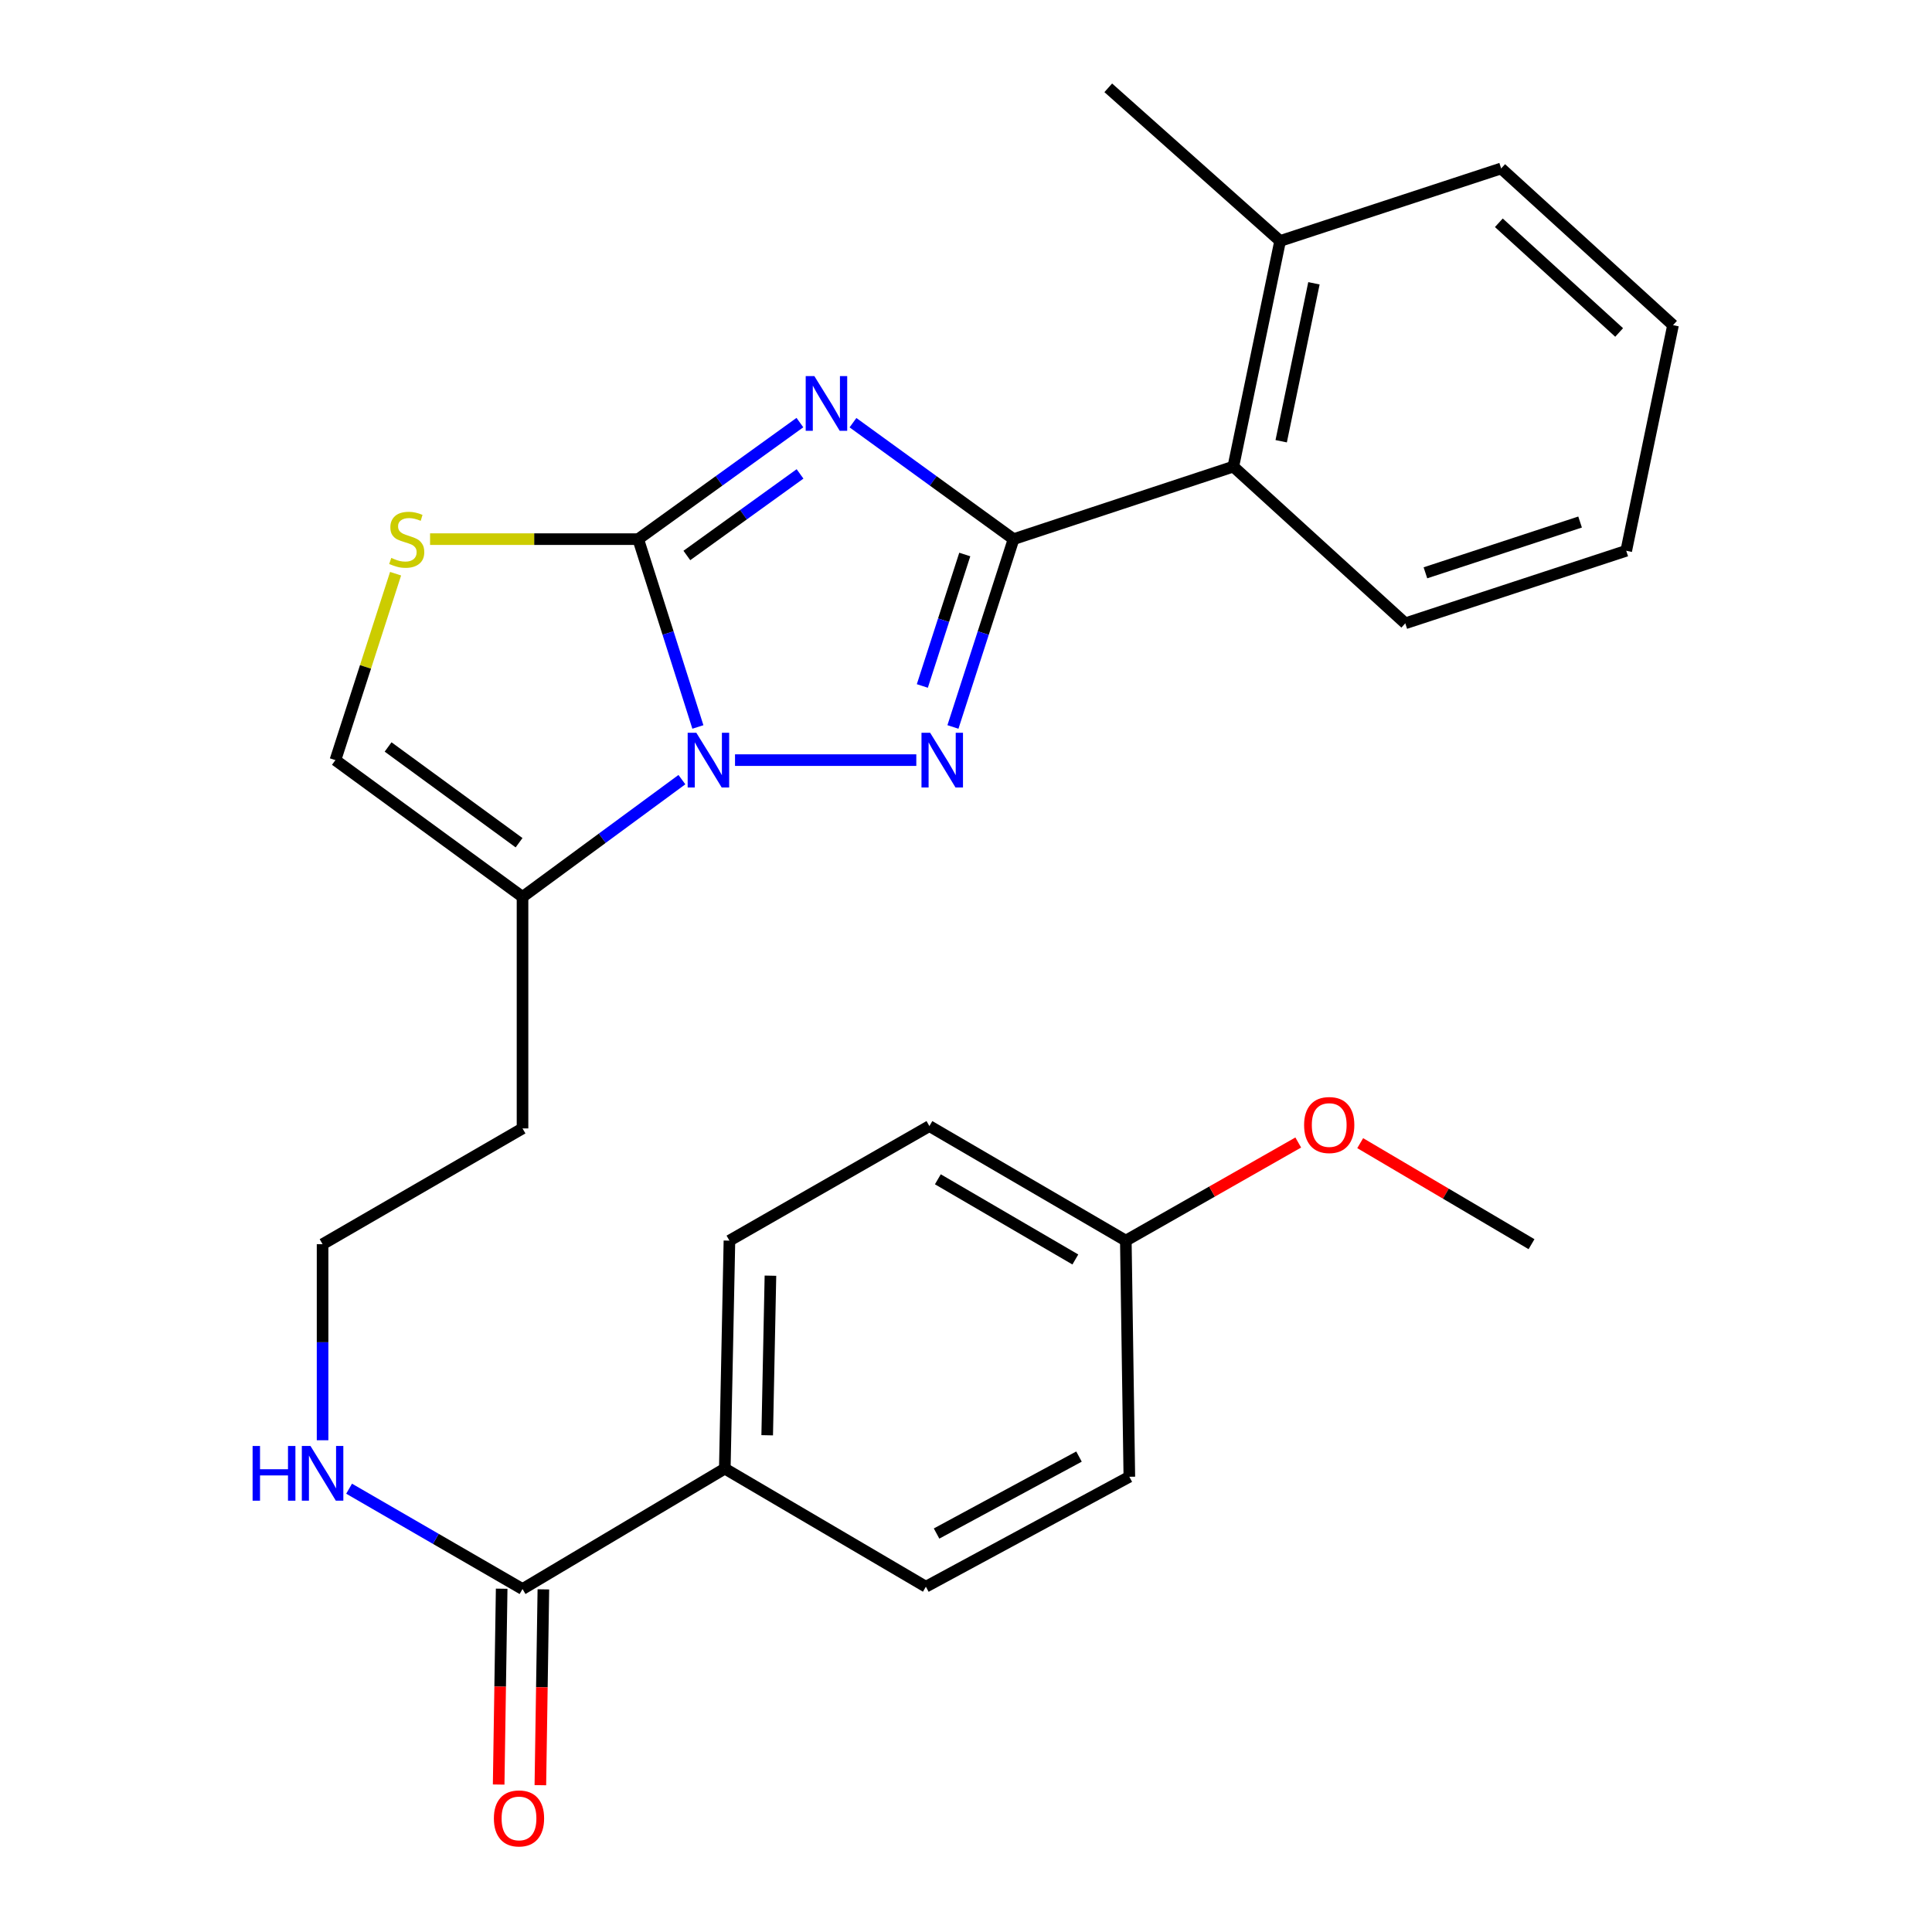 <?xml version='1.0' encoding='iso-8859-1'?>
<svg version='1.1' baseProfile='full'
              xmlns='http://www.w3.org/2000/svg'
                      xmlns:rdkit='http://www.rdkit.org/xml'
                      xmlns:xlink='http://www.w3.org/1999/xlink'
                  xml:space='preserve'
width='1000px' height='1000px' viewBox='0 0 1000 1000'>
<!-- END OF HEADER -->
<rect style='opacity:1.0;fill:#FFFFFF;stroke:none' width='1000' height='1000' x='0' y='0'> </rect>
<path class='bond-0' d='M 414.028,218.732 L 372.183,248.895' style='fill:none;fill-rule:evenodd;stroke:#0000FF;stroke-width:6px;stroke-linecap:butt;stroke-linejoin:miter;stroke-opacity:1' />
<path class='bond-0' d='M 372.183,248.895 L 330.338,279.058' style='fill:none;fill-rule:evenodd;stroke:#000000;stroke-width:6px;stroke-linecap:butt;stroke-linejoin:miter;stroke-opacity:1' />
<path class='bond-0' d='M 414.098,245.293 L 384.806,266.407' style='fill:none;fill-rule:evenodd;stroke:#0000FF;stroke-width:6px;stroke-linecap:butt;stroke-linejoin:miter;stroke-opacity:1' />
<path class='bond-0' d='M 384.806,266.407 L 355.515,287.521' style='fill:none;fill-rule:evenodd;stroke:#000000;stroke-width:6px;stroke-linecap:butt;stroke-linejoin:miter;stroke-opacity:1' />
<path class='bond-2' d='M 441.501,218.783 L 483.058,248.921' style='fill:none;fill-rule:evenodd;stroke:#0000FF;stroke-width:6px;stroke-linecap:butt;stroke-linejoin:miter;stroke-opacity:1' />
<path class='bond-2' d='M 483.058,248.921 L 524.615,279.058' style='fill:none;fill-rule:evenodd;stroke:#000000;stroke-width:6px;stroke-linecap:butt;stroke-linejoin:miter;stroke-opacity:1' />
<path class='bond-1' d='M 330.338,279.058 L 345.781,327.667' style='fill:none;fill-rule:evenodd;stroke:#000000;stroke-width:6px;stroke-linecap:butt;stroke-linejoin:miter;stroke-opacity:1' />
<path class='bond-1' d='M 345.781,327.667 L 361.225,376.277' style='fill:none;fill-rule:evenodd;stroke:#0000FF;stroke-width:6px;stroke-linecap:butt;stroke-linejoin:miter;stroke-opacity:1' />
<path class='bond-4' d='M 330.338,279.058 L 276.469,279.058' style='fill:none;fill-rule:evenodd;stroke:#000000;stroke-width:6px;stroke-linecap:butt;stroke-linejoin:miter;stroke-opacity:1' />
<path class='bond-4' d='M 276.469,279.058 L 222.601,279.058' style='fill:none;fill-rule:evenodd;stroke:#CCCC00;stroke-width:6px;stroke-linecap:butt;stroke-linejoin:miter;stroke-opacity:1' />
<path class='bond-5' d='M 352.951,403.536 L 311.703,433.885' style='fill:none;fill-rule:evenodd;stroke:#0000FF;stroke-width:6px;stroke-linecap:butt;stroke-linejoin:miter;stroke-opacity:1' />
<path class='bond-5' d='M 311.703,433.885 L 270.456,464.233' style='fill:none;fill-rule:evenodd;stroke:#000000;stroke-width:6px;stroke-linecap:butt;stroke-linejoin:miter;stroke-opacity:1' />
<path class='bond-27' d='M 380.443,393.437 L 474.279,393.437' style='fill:none;fill-rule:evenodd;stroke:#0000FF;stroke-width:6px;stroke-linecap:butt;stroke-linejoin:miter;stroke-opacity:1' />
<path class='bond-3' d='M 524.615,279.058 L 508.928,327.665' style='fill:none;fill-rule:evenodd;stroke:#000000;stroke-width:6px;stroke-linecap:butt;stroke-linejoin:miter;stroke-opacity:1' />
<path class='bond-3' d='M 508.928,327.665 L 493.24,376.272' style='fill:none;fill-rule:evenodd;stroke:#0000FF;stroke-width:6px;stroke-linecap:butt;stroke-linejoin:miter;stroke-opacity:1' />
<path class='bond-3' d='M 499.365,287.01 L 488.384,321.035' style='fill:none;fill-rule:evenodd;stroke:#000000;stroke-width:6px;stroke-linecap:butt;stroke-linejoin:miter;stroke-opacity:1' />
<path class='bond-3' d='M 488.384,321.035 L 477.402,355.06' style='fill:none;fill-rule:evenodd;stroke:#0000FF;stroke-width:6px;stroke-linecap:butt;stroke-linejoin:miter;stroke-opacity:1' />
<path class='bond-7' d='M 524.615,279.058 L 638.371,241.519' style='fill:none;fill-rule:evenodd;stroke:#000000;stroke-width:6px;stroke-linecap:butt;stroke-linejoin:miter;stroke-opacity:1' />
<path class='bond-6' d='M 204.754,296.943 L 189.182,345.19' style='fill:none;fill-rule:evenodd;stroke:#CCCC00;stroke-width:6px;stroke-linecap:butt;stroke-linejoin:miter;stroke-opacity:1' />
<path class='bond-6' d='M 189.182,345.19 L 173.611,393.437' style='fill:none;fill-rule:evenodd;stroke:#000000;stroke-width:6px;stroke-linecap:butt;stroke-linejoin:miter;stroke-opacity:1' />
<path class='bond-13' d='M 270.456,464.233 L 270.456,584.069' style='fill:none;fill-rule:evenodd;stroke:#000000;stroke-width:6px;stroke-linecap:butt;stroke-linejoin:miter;stroke-opacity:1' />
<path class='bond-28' d='M 270.456,464.233 L 173.611,393.437' style='fill:none;fill-rule:evenodd;stroke:#000000;stroke-width:6px;stroke-linecap:butt;stroke-linejoin:miter;stroke-opacity:1' />
<path class='bond-28' d='M 268.669,436.186 L 200.877,386.629' style='fill:none;fill-rule:evenodd;stroke:#000000;stroke-width:6px;stroke-linecap:butt;stroke-linejoin:miter;stroke-opacity:1' />
<path class='bond-11' d='M 638.371,241.519 L 662.585,124.73' style='fill:none;fill-rule:evenodd;stroke:#000000;stroke-width:6px;stroke-linecap:butt;stroke-linejoin:miter;stroke-opacity:1' />
<path class='bond-11' d='M 663.141,228.383 L 680.091,146.631' style='fill:none;fill-rule:evenodd;stroke:#000000;stroke-width:6px;stroke-linecap:butt;stroke-linejoin:miter;stroke-opacity:1' />
<path class='bond-21' d='M 638.371,241.519 L 727.372,322.629' style='fill:none;fill-rule:evenodd;stroke:#000000;stroke-width:6px;stroke-linecap:butt;stroke-linejoin:miter;stroke-opacity:1' />
<path class='bond-8' d='M 270.456,822.481 L 225.576,796.513' style='fill:none;fill-rule:evenodd;stroke:#000000;stroke-width:6px;stroke-linecap:butt;stroke-linejoin:miter;stroke-opacity:1' />
<path class='bond-8' d='M 225.576,796.513 L 180.696,770.544' style='fill:none;fill-rule:evenodd;stroke:#0000FF;stroke-width:6px;stroke-linecap:butt;stroke-linejoin:miter;stroke-opacity:1' />
<path class='bond-9' d='M 270.456,822.481 L 375.156,760.153' style='fill:none;fill-rule:evenodd;stroke:#000000;stroke-width:6px;stroke-linecap:butt;stroke-linejoin:miter;stroke-opacity:1' />
<path class='bond-10' d='M 259.663,822.316 L 258.884,872.997' style='fill:none;fill-rule:evenodd;stroke:#000000;stroke-width:6px;stroke-linecap:butt;stroke-linejoin:miter;stroke-opacity:1' />
<path class='bond-10' d='M 258.884,872.997 L 258.106,923.678' style='fill:none;fill-rule:evenodd;stroke:#FF0000;stroke-width:6px;stroke-linecap:butt;stroke-linejoin:miter;stroke-opacity:1' />
<path class='bond-10' d='M 281.248,822.647 L 280.47,873.328' style='fill:none;fill-rule:evenodd;stroke:#000000;stroke-width:6px;stroke-linecap:butt;stroke-linejoin:miter;stroke-opacity:1' />
<path class='bond-10' d='M 280.47,873.328 L 279.691,924.009' style='fill:none;fill-rule:evenodd;stroke:#FF0000;stroke-width:6px;stroke-linecap:butt;stroke-linejoin:miter;stroke-opacity:1' />
<path class='bond-14' d='M 375.156,760.153 L 377.555,642.152' style='fill:none;fill-rule:evenodd;stroke:#000000;stroke-width:6px;stroke-linecap:butt;stroke-linejoin:miter;stroke-opacity:1' />
<path class='bond-14' d='M 397.099,742.891 L 398.778,660.291' style='fill:none;fill-rule:evenodd;stroke:#000000;stroke-width:6px;stroke-linecap:butt;stroke-linejoin:miter;stroke-opacity:1' />
<path class='bond-15' d='M 375.156,760.153 L 479.233,821.282' style='fill:none;fill-rule:evenodd;stroke:#000000;stroke-width:6px;stroke-linecap:butt;stroke-linejoin:miter;stroke-opacity:1' />
<path class='bond-22' d='M 662.585,124.73 L 573.632,45.455' style='fill:none;fill-rule:evenodd;stroke:#000000;stroke-width:6px;stroke-linecap:butt;stroke-linejoin:miter;stroke-opacity:1' />
<path class='bond-23' d='M 662.585,124.73 L 777,87.191' style='fill:none;fill-rule:evenodd;stroke:#000000;stroke-width:6px;stroke-linecap:butt;stroke-linejoin:miter;stroke-opacity:1' />
<path class='bond-12' d='M 166.966,745.474 L 166.966,694.73' style='fill:none;fill-rule:evenodd;stroke:#0000FF;stroke-width:6px;stroke-linecap:butt;stroke-linejoin:miter;stroke-opacity:1' />
<path class='bond-12' d='M 166.966,694.73 L 166.966,643.987' style='fill:none;fill-rule:evenodd;stroke:#000000;stroke-width:6px;stroke-linecap:butt;stroke-linejoin:miter;stroke-opacity:1' />
<path class='bond-17' d='M 270.456,584.069 L 166.966,643.987' style='fill:none;fill-rule:evenodd;stroke:#000000;stroke-width:6px;stroke-linecap:butt;stroke-linejoin:miter;stroke-opacity:1' />
<path class='bond-18' d='M 377.555,642.152 L 481.056,582.858' style='fill:none;fill-rule:evenodd;stroke:#000000;stroke-width:6px;stroke-linecap:butt;stroke-linejoin:miter;stroke-opacity:1' />
<path class='bond-19' d='M 479.233,821.282 L 584.545,764.374' style='fill:none;fill-rule:evenodd;stroke:#000000;stroke-width:6px;stroke-linecap:butt;stroke-linejoin:miter;stroke-opacity:1' />
<path class='bond-19' d='M 484.767,793.754 L 558.486,753.918' style='fill:none;fill-rule:evenodd;stroke:#000000;stroke-width:6px;stroke-linecap:butt;stroke-linejoin:miter;stroke-opacity:1' />
<path class='bond-16' d='M 582.722,642.152 L 584.545,764.374' style='fill:none;fill-rule:evenodd;stroke:#000000;stroke-width:6px;stroke-linecap:butt;stroke-linejoin:miter;stroke-opacity:1' />
<path class='bond-20' d='M 582.722,642.152 L 627.346,616.754' style='fill:none;fill-rule:evenodd;stroke:#000000;stroke-width:6px;stroke-linecap:butt;stroke-linejoin:miter;stroke-opacity:1' />
<path class='bond-20' d='M 627.346,616.754 L 671.97,591.356' style='fill:none;fill-rule:evenodd;stroke:#FF0000;stroke-width:6px;stroke-linecap:butt;stroke-linejoin:miter;stroke-opacity:1' />
<path class='bond-30' d='M 582.722,642.152 L 481.056,582.858' style='fill:none;fill-rule:evenodd;stroke:#000000;stroke-width:6px;stroke-linecap:butt;stroke-linejoin:miter;stroke-opacity:1' />
<path class='bond-30' d='M 556.597,651.906 L 485.43,610.4' style='fill:none;fill-rule:evenodd;stroke:#000000;stroke-width:6px;stroke-linecap:butt;stroke-linejoin:miter;stroke-opacity:1' />
<path class='bond-24' d='M 704.038,591.693 L 748.375,617.84' style='fill:none;fill-rule:evenodd;stroke:#FF0000;stroke-width:6px;stroke-linecap:butt;stroke-linejoin:miter;stroke-opacity:1' />
<path class='bond-24' d='M 748.375,617.84 L 792.711,643.987' style='fill:none;fill-rule:evenodd;stroke:#000000;stroke-width:6px;stroke-linecap:butt;stroke-linejoin:miter;stroke-opacity:1' />
<path class='bond-25' d='M 727.372,322.629 L 841.739,285.079' style='fill:none;fill-rule:evenodd;stroke:#000000;stroke-width:6px;stroke-linecap:butt;stroke-linejoin:miter;stroke-opacity:1' />
<path class='bond-25' d='M 737.793,296.486 L 817.85,270.201' style='fill:none;fill-rule:evenodd;stroke:#000000;stroke-width:6px;stroke-linecap:butt;stroke-linejoin:miter;stroke-opacity:1' />
<path class='bond-29' d='M 777,87.191 L 865.954,168.301' style='fill:none;fill-rule:evenodd;stroke:#000000;stroke-width:6px;stroke-linecap:butt;stroke-linejoin:miter;stroke-opacity:1' />
<path class='bond-29' d='M 775.798,115.309 L 838.065,172.086' style='fill:none;fill-rule:evenodd;stroke:#000000;stroke-width:6px;stroke-linecap:butt;stroke-linejoin:miter;stroke-opacity:1' />
<path class='bond-26' d='M 841.739,285.079 L 865.954,168.301' style='fill:none;fill-rule:evenodd;stroke:#000000;stroke-width:6px;stroke-linecap:butt;stroke-linejoin:miter;stroke-opacity:1' />
<path  class='atom-0' d='M 421.51 194.666
L 430.79 209.666
Q 431.71 211.146, 433.19 213.826
Q 434.67 216.506, 434.75 216.666
L 434.75 194.666
L 438.51 194.666
L 438.51 222.986
L 434.63 222.986
L 424.67 206.586
Q 423.51 204.666, 422.27 202.466
Q 421.07 200.266, 420.71 199.586
L 420.71 222.986
L 417.03 222.986
L 417.03 194.666
L 421.51 194.666
' fill='#0000FF'/>
<path  class='atom-2' d='M 360.417 379.277
L 369.697 394.277
Q 370.617 395.757, 372.097 398.437
Q 373.577 401.117, 373.657 401.277
L 373.657 379.277
L 377.417 379.277
L 377.417 407.597
L 373.537 407.597
L 363.577 391.197
Q 362.417 389.277, 361.177 387.077
Q 359.977 384.877, 359.617 384.197
L 359.617 407.597
L 355.937 407.597
L 355.937 379.277
L 360.417 379.277
' fill='#0000FF'/>
<path  class='atom-4' d='M 481.44 379.277
L 490.72 394.277
Q 491.64 395.757, 493.12 398.437
Q 494.6 401.117, 494.68 401.277
L 494.68 379.277
L 498.44 379.277
L 498.44 407.597
L 494.56 407.597
L 484.6 391.197
Q 483.44 389.277, 482.2 387.077
Q 481 384.877, 480.64 384.197
L 480.64 407.597
L 476.96 407.597
L 476.96 379.277
L 481.44 379.277
' fill='#0000FF'/>
<path  class='atom-5' d='M 202.526 288.778
Q 202.846 288.898, 204.166 289.458
Q 205.486 290.018, 206.926 290.378
Q 208.406 290.698, 209.846 290.698
Q 212.526 290.698, 214.086 289.418
Q 215.646 288.098, 215.646 285.818
Q 215.646 284.258, 214.846 283.298
Q 214.086 282.338, 212.886 281.818
Q 211.686 281.298, 209.686 280.698
Q 207.166 279.938, 205.646 279.218
Q 204.166 278.498, 203.086 276.978
Q 202.046 275.458, 202.046 272.898
Q 202.046 269.338, 204.446 267.138
Q 206.886 264.938, 211.686 264.938
Q 214.966 264.938, 218.686 266.498
L 217.766 269.578
Q 214.366 268.178, 211.806 268.178
Q 209.046 268.178, 207.526 269.338
Q 206.006 270.458, 206.046 272.418
Q 206.046 273.938, 206.806 274.858
Q 207.606 275.778, 208.726 276.298
Q 209.886 276.818, 211.806 277.418
Q 214.366 278.218, 215.886 279.018
Q 217.406 279.818, 218.486 281.458
Q 219.606 283.058, 219.606 285.818
Q 219.606 289.738, 216.966 291.858
Q 214.366 293.938, 210.006 293.938
Q 207.486 293.938, 205.566 293.378
Q 203.686 292.858, 201.446 291.938
L 202.526 288.778
' fill='#CCCC00'/>
<path  class='atom-11' d='M 255.633 941.21
Q 255.633 934.41, 258.993 930.61
Q 262.353 926.81, 268.633 926.81
Q 274.913 926.81, 278.273 930.61
Q 281.633 934.41, 281.633 941.21
Q 281.633 948.09, 278.233 952.01
Q 274.833 955.89, 268.633 955.89
Q 262.393 955.89, 258.993 952.01
Q 255.633 948.13, 255.633 941.21
M 268.633 952.69
Q 272.953 952.69, 275.273 949.81
Q 277.633 946.89, 277.633 941.21
Q 277.633 935.65, 275.273 932.85
Q 272.953 930.01, 268.633 930.01
Q 264.313 930.01, 261.953 932.81
Q 259.633 935.61, 259.633 941.21
Q 259.633 946.93, 261.953 949.81
Q 264.313 952.69, 268.633 952.69
' fill='#FF0000'/>
<path  class='atom-13' d='M 130.746 748.439
L 134.586 748.439
L 134.586 760.479
L 149.066 760.479
L 149.066 748.439
L 152.906 748.439
L 152.906 776.759
L 149.066 776.759
L 149.066 763.679
L 134.586 763.679
L 134.586 776.759
L 130.746 776.759
L 130.746 748.439
' fill='#0000FF'/>
<path  class='atom-13' d='M 160.706 748.439
L 169.986 763.439
Q 170.906 764.919, 172.386 767.599
Q 173.866 770.279, 173.946 770.439
L 173.946 748.439
L 177.706 748.439
L 177.706 776.759
L 173.826 776.759
L 163.866 760.359
Q 162.706 758.439, 161.466 756.239
Q 160.266 754.039, 159.906 753.359
L 159.906 776.759
L 156.226 776.759
L 156.226 748.439
L 160.706 748.439
' fill='#0000FF'/>
<path  class='atom-21' d='M 674.999 582.314
Q 674.999 575.514, 678.359 571.714
Q 681.719 567.914, 687.999 567.914
Q 694.279 567.914, 697.639 571.714
Q 700.999 575.514, 700.999 582.314
Q 700.999 589.194, 697.599 593.114
Q 694.199 596.994, 687.999 596.994
Q 681.759 596.994, 678.359 593.114
Q 674.999 589.234, 674.999 582.314
M 687.999 593.794
Q 692.319 593.794, 694.639 590.914
Q 696.999 587.994, 696.999 582.314
Q 696.999 576.754, 694.639 573.954
Q 692.319 571.114, 687.999 571.114
Q 683.679 571.114, 681.319 573.914
Q 678.999 576.714, 678.999 582.314
Q 678.999 588.034, 681.319 590.914
Q 683.679 593.794, 687.999 593.794
' fill='#FF0000'/>
</svg>
